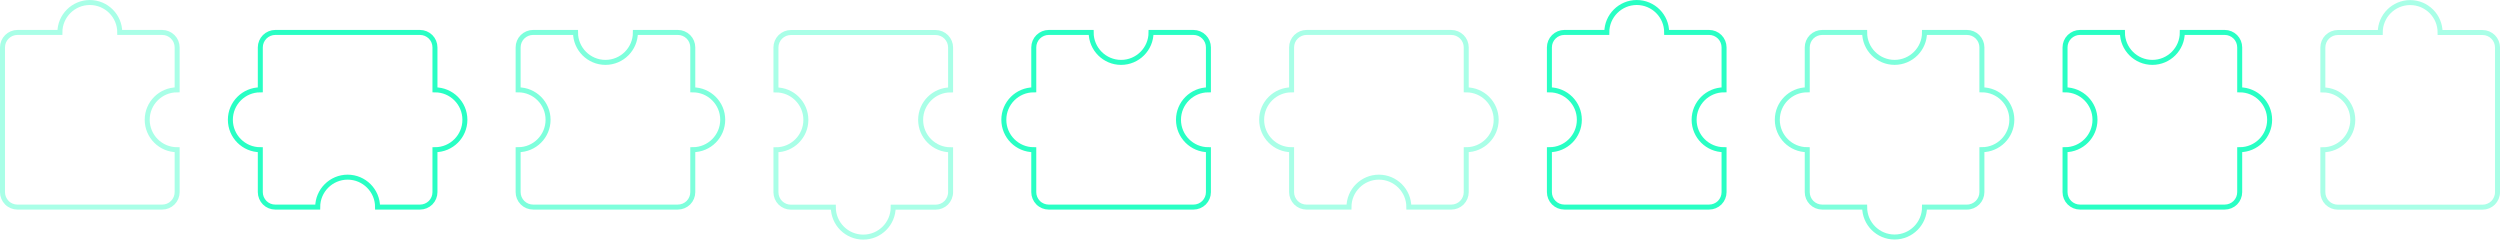 <svg width="1002" height="97" viewBox="0 0 1002 97" fill="none" xmlns="http://www.w3.org/2000/svg"><path fill-rule="evenodd" clip-rule="evenodd" d="M71 60.005V77.007C71 78.592 70.37 80.119 69.24 81.25C68.12 82.371 66.59 83 65 83H7C5.41 83 3.88 82.371 2.76 81.25C1.63 80.119 1 78.592 1 77.007V19.005C1 17.41 1.63 15.882 2.76 14.761C3.88 13.64 5.41 13.002 7 13.002H24C24 6.381 29.38 1.007 36 1.007C42.62 1.007 48 6.381 48 13.002H65C66.59 13.002 68.12 13.64 69.24 14.761C70.37 15.882 71 17.41 71 19.005V36.006C64.38 36.006 59 41.38 59 48.001C59 54.632 64.38 60.005 71 60.005Z" stroke="#29FFC4" stroke-opacity="0.4" stroke-width="2" stroke-miterlimit="1.5" stroke-linecap="square"/><path fill-rule="evenodd" clip-rule="evenodd" d="M461.336 13.003H478.336C479.926 13.003 481.456 13.641 482.576 14.762C483.706 15.883 484.336 17.411 484.336 19.006V36.007C477.716 36.007 472.336 41.381 472.336 48.002C472.336 54.633 477.716 60.006 484.336 60.006V77.008C484.336 78.593 483.706 80.12 482.576 81.251C481.456 82.372 479.926 83.001 478.336 83.001H420.336C418.746 83.001 417.216 82.372 416.096 81.251C414.966 80.12 414.336 78.593 414.336 77.008V60.006C407.716 60.006 402.336 54.633 402.336 48.002C402.336 41.381 407.716 36.007 414.336 36.007V19.006C414.336 17.411 414.966 15.883 416.096 14.762C417.216 13.641 418.746 13.003 420.336 13.003H437.336C437.336 19.624 442.716 25.008 449.336 25.008C455.956 25.008 461.336 19.624 461.336 13.003Z" stroke="#29FFC4" stroke-width="2" stroke-miterlimit="1.5" stroke-linecap="square"/><path fill-rule="evenodd" clip-rule="evenodd" d="M277.666 60.002V77.004C277.666 78.589 277.036 80.116 275.916 81.246C274.786 82.368 273.256 82.996 271.666 82.996H213.666C212.076 82.996 210.556 82.368 209.426 81.246C208.296 80.116 207.666 78.589 207.666 77.004V60.002C214.296 60.002 219.666 54.628 219.666 47.997C219.666 41.376 214.296 36.002 207.666 36.002V19C207.666 17.406 208.296 15.879 209.426 14.758C210.556 13.636 212.076 12.998 213.666 12.998H230.666C230.666 19.619 236.046 25.003 242.666 25.003C249.296 25.003 254.666 19.619 254.666 12.998H271.666C273.256 12.998 274.786 13.636 275.916 14.758C277.036 15.879 277.666 17.406 277.666 19V36.002C284.296 36.002 289.666 41.376 289.666 47.997C289.666 54.628 284.296 60.002 277.666 60.002Z" stroke="#29FFC4" stroke-opacity="0.6" stroke-width="2" stroke-miterlimit="1.5" stroke-linecap="square"/><path fill-rule="evenodd" clip-rule="evenodd" d="M897.67 60.002V77.004C897.67 78.589 897.04 80.116 895.92 81.246C894.79 82.368 893.26 82.996 891.67 82.996H833.67C832.08 82.996 830.56 82.368 829.43 81.246C828.3 80.116 827.67 78.589 827.67 77.004V60.002C834.3 60.002 839.67 54.628 839.67 47.997C839.67 41.376 834.3 36.002 827.67 36.002V19C827.67 17.406 828.3 15.879 829.43 14.758C830.56 13.636 832.08 12.998 833.67 12.998H850.67C850.67 19.619 856.05 25.003 862.67 25.003C869.3 25.003 874.67 19.619 874.67 12.998H891.67C893.26 12.998 894.79 13.636 895.92 14.758C897.04 15.879 897.67 17.406 897.67 19V36.002C904.3 36.002 909.67 41.376 909.67 47.997C909.67 54.628 904.3 60.002 897.67 60.002Z" stroke="#29FFC4" stroke-width="2" stroke-miterlimit="1.5" stroke-linecap="square"/><path fill-rule="evenodd" clip-rule="evenodd" d="M668.002 12.999H685.002C686.592 12.999 688.122 13.637 689.252 14.758C690.372 15.879 691.002 17.406 691.002 19.001V36.002C684.382 36.002 679.002 41.376 679.002 47.997C679.002 54.628 684.382 60.002 691.002 60.002V77.004C691.002 78.589 690.372 80.116 689.252 81.246C688.122 82.368 686.592 82.996 685.002 82.996H627.002C625.412 82.996 623.892 82.368 622.762 81.246C621.632 80.116 621.002 78.589 621.002 77.004V60.002C627.632 60.002 633.002 54.628 633.002 47.997C633.002 41.376 627.632 36.002 621.002 36.002V19.001C621.002 17.406 621.632 15.879 622.762 14.758C623.892 13.637 625.412 12.999 627.002 12.999H644.002C644.002 6.378 649.382 1.003 656.002 1.003C662.632 1.003 668.002 6.378 668.002 12.999Z" stroke="#29FFC4" stroke-width="2" stroke-miterlimit="1.5" stroke-linecap="square"/><path fill-rule="evenodd" clip-rule="evenodd" d="M127.331 83.001H110.331C108.741 83.001 107.221 82.372 106.091 81.251C104.971 80.12 104.331 78.593 104.331 77.008V60.006C97.711 60.006 92.331 54.633 92.331 48.002C92.331 41.381 97.711 36.007 104.331 36.007V19.006C104.331 17.411 104.971 15.883 106.091 14.762C107.221 13.641 108.741 13.003 110.331 13.003H168.331C169.921 13.003 171.451 13.641 172.581 14.762C173.701 15.883 174.331 17.411 174.331 19.006V36.007C180.961 36.007 186.331 41.381 186.331 48.002C186.331 54.633 180.961 60.006 174.331 60.006V77.008C174.331 78.593 173.701 80.12 172.581 81.251C171.451 82.372 169.921 83.001 168.331 83.001H151.331C151.331 76.38 145.961 71.005 139.331 71.005C132.711 71.005 127.331 76.38 127.331 83.001Z" stroke="#29FFC4" stroke-width="2" stroke-miterlimit="1.5" stroke-linecap="square"/><path fill-rule="evenodd" clip-rule="evenodd" d="M540.667 83.001H523.667C522.077 83.001 520.557 82.372 519.427 81.251C518.307 80.12 517.667 78.593 517.667 77.008V60.006C511.047 60.006 505.667 54.633 505.667 48.002C505.667 41.381 511.047 36.007 517.667 36.007V19.006C517.667 17.411 518.307 15.883 519.427 14.762C520.557 13.641 522.077 13.003 523.667 13.003H581.667C583.257 13.003 584.787 13.641 585.917 14.762C587.037 15.883 587.667 17.411 587.667 19.006V36.007C594.297 36.007 599.667 41.381 599.667 48.002C599.667 54.633 594.297 60.006 587.667 60.006V77.008C587.667 78.593 587.037 80.12 585.917 81.251C584.787 82.372 583.257 83.001 581.667 83.001H564.667C564.667 76.38 559.297 71.005 552.667 71.005C546.047 71.005 540.667 76.38 540.667 83.001Z" stroke="#29FFC4" stroke-opacity="0.4" stroke-width="2" stroke-miterlimit="1.5" stroke-linecap="square"/><path fill-rule="evenodd" clip-rule="evenodd" d="M771.346 13.003H788.346C789.936 13.003 791.456 13.632 792.586 14.753C793.706 15.884 794.346 17.411 794.346 18.996V35.998C800.966 35.998 806.346 41.371 806.346 48.002C806.346 54.623 800.966 59.997 794.346 59.997V76.998C794.346 78.593 793.706 80.121 792.586 81.242C791.456 82.363 789.936 83.001 788.346 83.001H771.346C771.346 89.622 765.966 94.996 759.346 94.996C752.716 94.996 747.346 89.622 747.346 83.001L730.346 83.001C728.756 83.001 727.226 82.363 726.096 81.242C724.976 80.121 724.346 78.593 724.346 76.998V59.997C717.716 59.997 712.346 54.623 712.346 48.002C712.346 41.371 717.716 35.998 724.346 35.998V18.996C724.346 17.411 724.976 15.884 726.096 14.753C727.226 13.632 728.756 13.003 730.346 13.003H747.346C747.346 19.624 752.716 24.998 759.346 24.998C765.966 24.998 771.346 19.624 771.346 13.003Z" stroke="#29FFC4" stroke-opacity="0.6" stroke-width="2" stroke-miterlimit="1.5" stroke-linecap="square"/><path fill-rule="evenodd" clip-rule="evenodd" d="M380.995 60.034V77.034C380.995 78.624 380.357 80.154 379.236 81.284C378.115 82.404 376.587 83.034 374.993 83.034H357.991C357.991 89.664 352.617 95.034 345.996 95.034C339.365 95.034 333.992 89.664 333.992 83.034H316.99C315.405 83.034 313.878 82.404 312.747 81.284C311.626 80.154 310.997 78.624 310.997 77.034V60.034C317.618 60.034 322.993 54.664 322.993 48.034C322.993 41.414 317.618 36.034 310.997 36.034V19.034C310.997 17.444 311.626 15.924 312.747 14.794C313.878 13.674 315.405 13.034 316.99 13.034L374.993 13.034C376.587 13.034 378.115 13.674 379.236 14.794C380.357 15.924 380.995 17.444 380.995 19.034V36.034C374.374 36.034 368.991 41.414 368.991 48.034C368.991 54.664 374.374 60.034 380.995 60.034Z" stroke="#29FFC4" stroke-opacity="0.4" stroke-width="2" stroke-miterlimit="1.5" stroke-linecap="square"/><path fill-rule="evenodd" clip-rule="evenodd" d="M931.002 36.034V19.034C931.002 17.444 931.631 15.924 932.752 14.794C933.883 13.674 935.41 13.034 936.995 13.034H953.997C953.997 6.414 959.37 1.034 966.001 1.034C972.622 1.034 977.996 6.414 977.996 13.034L994.997 13.034C996.592 13.034 998.12 13.674 999.241 14.794C1000.36 15.924 1001 17.444 1001 19.034V77.034C1001 78.624 1000.36 80.154 999.241 81.284C998.12 82.404 996.592 83.034 994.997 83.034H936.995C935.41 83.034 933.883 82.404 932.752 81.284C931.631 80.154 931.002 78.624 931.002 77.034V60.034C937.623 60.034 942.997 54.664 942.997 48.034C942.997 41.414 937.623 36.034 931.002 36.034Z" stroke="#29FFC4" stroke-opacity="0.4" stroke-width="2" stroke-miterlimit="1.5" stroke-linecap="square"/></svg>